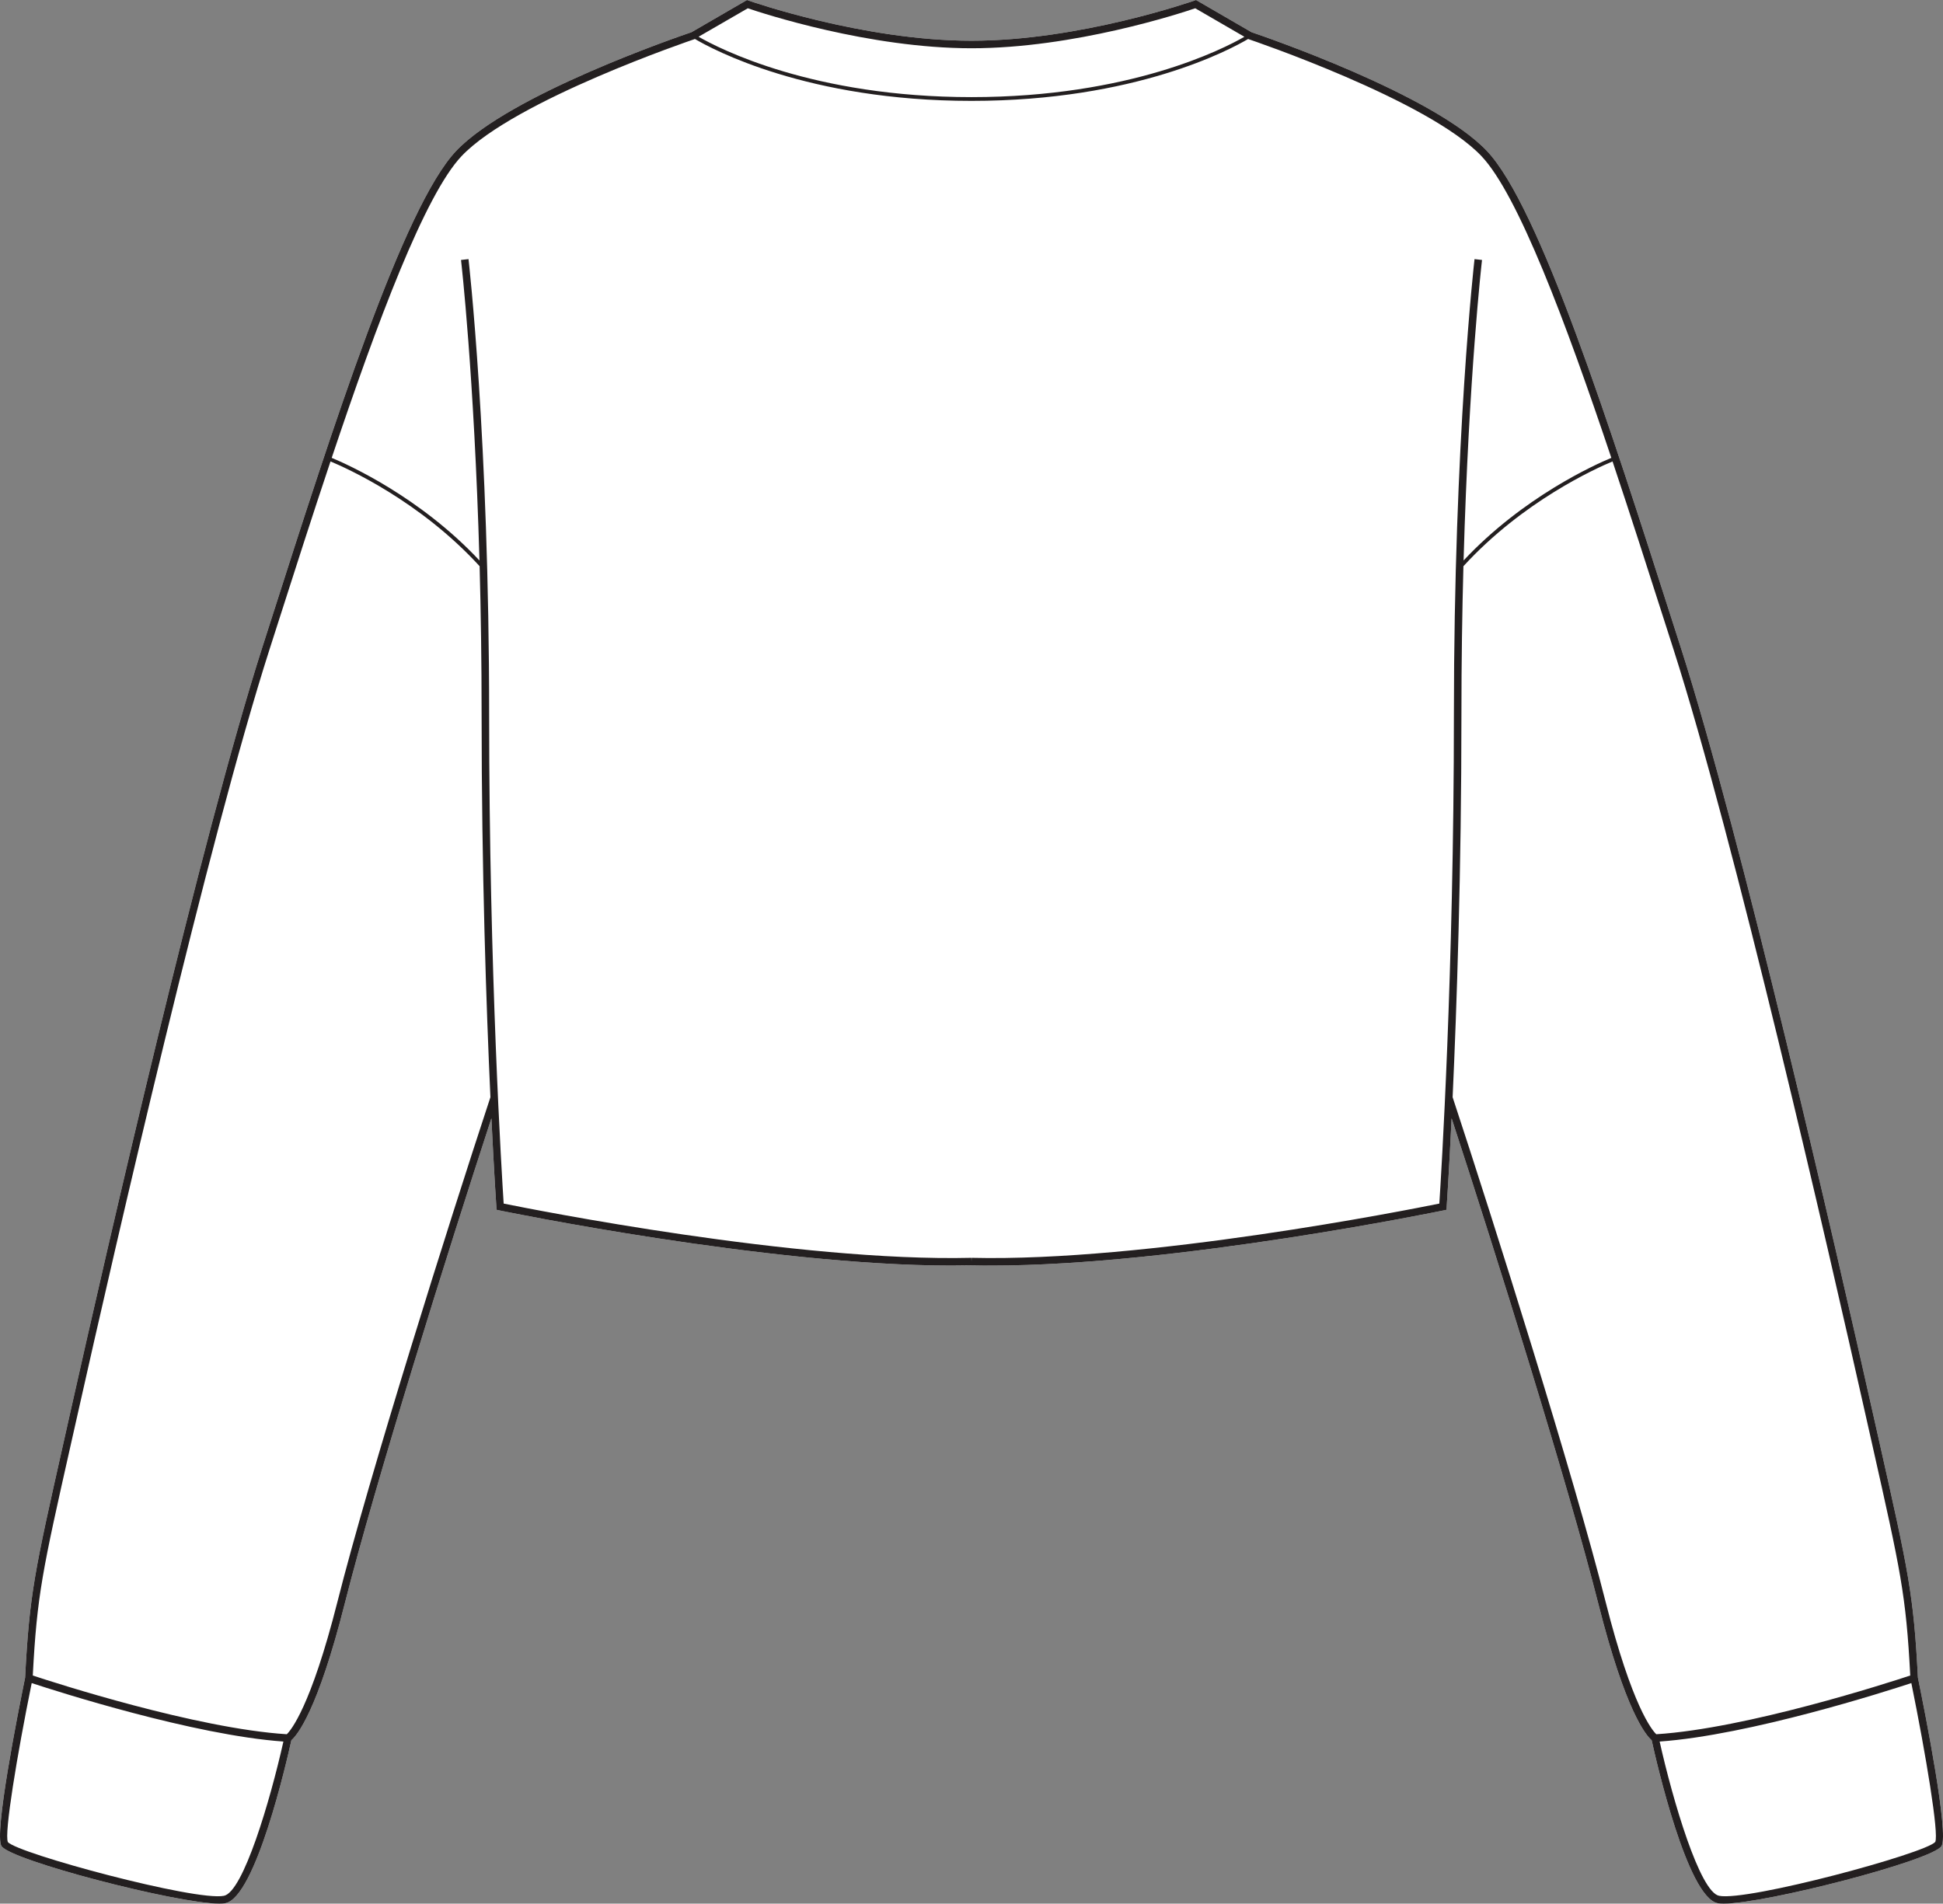 <?xml version="1.0" encoding="UTF-8"?><svg id="Layer_2" xmlns="http://www.w3.org/2000/svg" viewBox="0 0 516.12 505.7"><rect x="0" y="0" width="516.12" height="505.7" fill="#808080" stroke="none"/><defs><style>.cls-1{fill:#231f20;}.cls-2{fill:#fff;}</style></defs><g id="_902"><path class="cls-2" d="M509.46,445.68c2,9.79,8.28,41.51,6.27,44.72-2.38,3.82-46.66,15.3-57.86,15.3-.66,0-1.2-.04-1.62-.12-8.03-1.61-16.27-37.6-17.52-43.29-1.56-1.34-6.96-7.78-14.16-36.23-8.15-32.21-27.49-93.88-38.98-128.98-.71,14.7-1.29,23.33-1.31,23.55l-.05.75-.74.16c-.73.15-70.99,14.66-120.06,14.66-1.82,0-3.61-.02-5.37-.06-1.75.04-3.54.06-5.36.06-49.07,0-119.33-14.51-120.06-14.66l-.74-.16-.05-.75c-.02-.22-.6-8.85-1.32-23.55-11.48,35.1-30.82,96.77-38.97,128.98-7.2,28.45-12.61,34.89-14.16,36.23-1.25,5.69-9.49,41.68-17.53,43.29-.41.08-.95.12-1.61.12-11.2,0-55.48-11.48-57.87-15.3-2-3.21,4.28-34.93,6.28-44.72,1.14-22.15,2.53-28.32,10.19-62.38l1.92-8.57c9.89-44.09,34.65-152.1,50.9-202.78l2.24-6.99c16.52-51.62,35.26-110.13,49.25-124.87,14.29-15.08,59.49-30.51,62.52-31.54l14.74-8.55.44.16c.3.1,30.36,10.66,59.19,10.66S316.96.26,317.26.16l.44-.16,14.74,8.55c3.03,1.03,48.23,16.46,62.52,31.54,13.99,14.74,32.72,73.25,49.25,124.87l2.24,6.99c16.25,50.68,41.01,158.69,50.89,202.78l1.93,8.57c7.66,34.06,9.05,40.23,10.19,62.38Z"/><path class="cls-1" d="M509.46,445.68c-1.14-22.15-2.53-28.32-10.19-62.38l-1.93-8.57c-9.88-44.09-34.64-152.1-50.89-202.78l-2.24-6.99c-16.53-51.62-35.26-110.13-49.25-124.87-14.29-15.08-59.49-30.51-62.52-31.54l-14.74-8.55-.44.16c-.3.1-30.37,10.66-59.2,10.66S199.17.26,198.87.16l-.44-.16-14.74,8.55c-3.03,1.03-48.23,16.46-62.52,31.54-13.99,14.74-32.73,73.25-49.25,124.87l-2.24,6.99c-16.25,50.68-41.01,158.69-50.9,202.78l-1.92,8.57c-7.66,34.06-9.05,40.23-10.19,62.38-2,9.79-8.28,41.51-6.28,44.72,2.39,3.82,46.67,15.3,57.87,15.3.66,0,1.2-.04,1.61-.12,8.04-1.61,16.28-37.6,17.53-43.29,1.55-1.34,6.96-7.78,14.16-36.23,8.15-32.21,27.49-93.88,38.97-128.98.72,14.7,1.3,23.33,1.32,23.55l.05.75.74.16c.73.15,70.99,14.66,120.06,14.66,1.82,0,3.61-.02,5.36-.06,1.76.04,3.55.06,5.37.06,49.07,0,119.33-14.51,120.06-14.66l.74-.16.05-.75c.02-.22.6-8.85,1.31-23.55,11.49,35.1,30.83,96.77,38.98,128.98,7.2,28.45,12.6,34.89,14.16,36.23,1.25,5.69,9.49,41.68,17.52,43.29.42.08.96.12,1.62.12,11.2,0,55.48-11.48,57.86-15.3,2.01-3.21-4.27-34.93-6.27-44.72ZM198.64,2.2c3.85,1.31,32.16,10.62,59.42,10.62s55.58-9.31,59.43-10.62l13.06,7.57c-5.55,3.2-30.44,16.03-72.49,16.03s-66.98-12.86-72.5-16.04l13.08-7.56ZM59.48,503.62c-7.51,1.51-54.8-11.25-57.38-14.27-1.04-2.15,2.44-23.14,6.32-42.24,6.68,2.2,43,13.84,66.86,15.53-3.53,15.78-10.69,39.96-15.8,40.98ZM89.62,425.57c-7.08,27.95-12.41,34.15-13.44,35.13-24.04-1.51-61.83-13.73-67.47-15.6,1.12-21.42,2.55-27.8,10.1-61.36l1.93-8.57c9.88-44.06,34.62-152,50.84-202.61l2.24-6.99c4.42-13.81,9.15-28.58,13.97-42.99,4.44,1.85,23.79,10.55,39.61,27.83.33,12.08.53,25.28.53,39.45,0,41.52,1.25,77.85,2.34,101.61-11.2,33.97-32.09,100.26-40.65,134.1ZM382.33,319.73c-7.98,1.62-77.97,15.53-124.24,14.41l-.03,1-.02-1c-46.27,1.12-116.26-12.79-124.25-14.41-.45-7-3.86-61.36-3.86-129.87,0-73.17-5.43-120.56-5.48-121.03l-1.99.23c.05.38,3.5,30.55,4.9,79.83-15.88-16.94-34.92-25.46-39.25-27.26,12.13-36.2,24.78-69.92,34.51-80.17,14.14-14.9,61.33-30.88,61.81-31.04l.14-.08c4.52,2.68,29.88,16.46,73.49,16.46s68.91-13.74,73.49-16.45l.15.07c.48.16,47.67,16.14,61.81,31.04,9.72,10.25,22.38,43.97,34.51,80.17-4.33,1.8-23.37,10.32-39.25,27.26,1.4-49.28,4.85-79.45,4.9-79.83l-1.99-.23c-.05.47-5.48,47.86-5.48,121.03,0,68.51-3.41,122.87-3.87,129.87ZM426.51,425.57c-8.56-33.84-29.45-100.13-40.65-134.1,1.09-23.76,2.34-60.09,2.34-101.61,0-14.17.2-27.37.53-39.45,15.82-17.28,35.16-25.98,39.61-27.83,4.82,14.41,9.55,29.18,13.97,42.99l2.24,6.99c16.22,50.61,40.96,158.55,50.84,202.61l1.93,8.57c7.55,33.56,8.98,39.94,10.1,61.36-5.64,1.87-43.42,14.09-67.46,15.6-1.08-1.03-6.4-7.29-13.45-35.13ZM514.06,489.31c-2.61,3.06-49.87,15.82-57.41,14.31-5.11-1.02-12.27-25.2-15.8-40.98,23.86-1.69,60.18-13.33,66.86-15.53,3.88,19.1,7.36,40.09,6.35,42.2Z"/></g></svg>